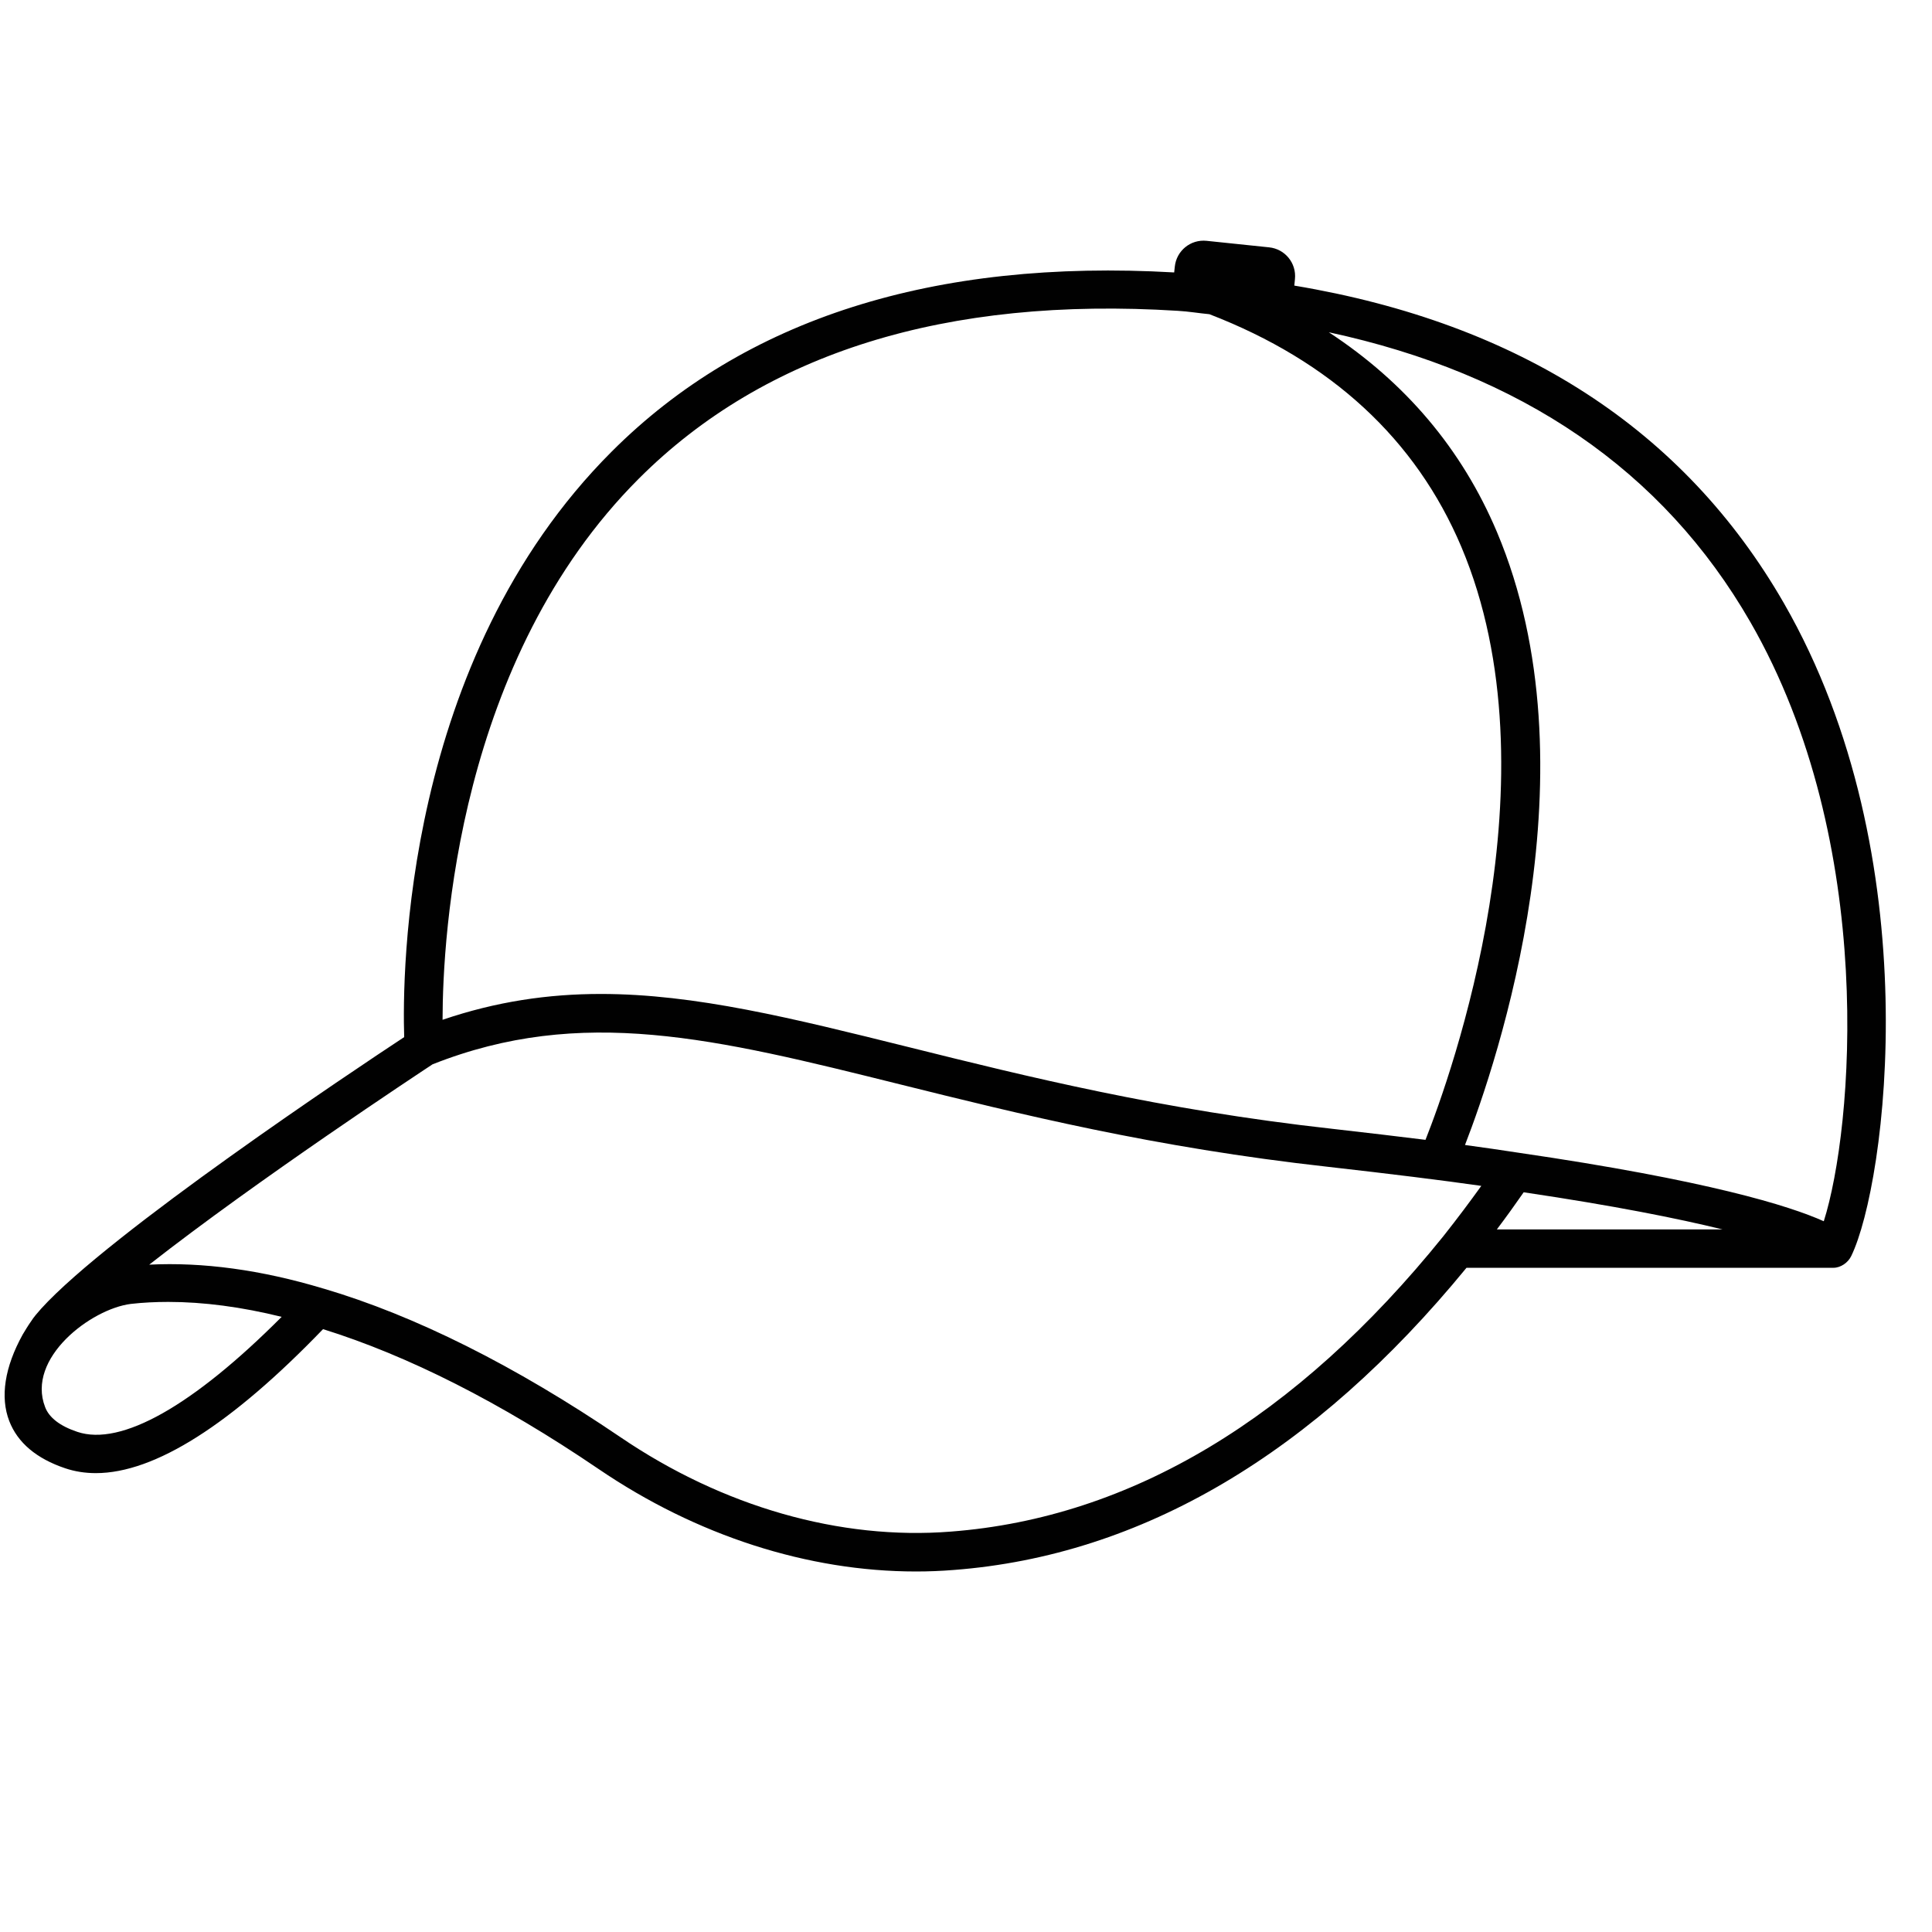 <svg xmlns="http://www.w3.org/2000/svg" xmlns:xlink="http://www.w3.org/1999/xlink" width="794" zoomAndPan="magnify" viewBox="0 0 595.5 595.5" height="794" preserveAspectRatio="xMidYMid meet" version="1.0"><defs><clipPath id="8711cddcd7"><path d="M 1 74 L 582 74 L 582 484.379 L 1 484.379 Z M 1 74 " clip-rule="nonzero"/></clipPath></defs><g clip-path="url(#8711cddcd7)"><path fill="#010101" d="M 570.57 387.215 C 570.609 387.176 570.609 387.098 570.648 387.059 C 581.316 364.945 595 264.379 549.812 185.852 C 519.047 132.418 468.371 99.629 398.949 88.031 L 399.141 86.02 C 399.645 81.109 396.086 76.742 391.18 76.238 L 371.891 74.227 C 366.98 73.727 362.613 77.281 362.109 82.191 L 361.918 83.973 C 287.777 79.719 229.449 98.238 188.516 139.223 C 124.273 203.445 123.965 300.375 124.582 319.668 C 109.199 329.797 33.938 379.984 12.719 403.336 C 11.637 404.574 10.438 405.891 9.547 407.32 C 8.66 408.559 7.809 409.988 6.996 411.34 C 1.43 421.395 0 430.633 2.859 438.02 C 5.449 444.707 11.25 449.578 20.062 452.555 C 23.039 453.562 26.207 454.062 29.531 454.062 C 47.699 454.062 71.238 439.102 99.574 409.68 C 125.703 417.836 154.23 432.219 184.496 452.789 C 214.723 473.359 249.047 484.379 282.328 484.379 C 286.234 484.379 290.098 484.223 293.965 483.914 C 351.945 479.465 405.055 448.07 452.02 390.77 L 565.121 390.77 C 567.363 390.77 569.605 389.188 570.57 387.215 Z M 539.531 191.766 C 578.805 260.047 571.152 348.086 562.145 376.426 C 551.555 371.672 526.43 363.824 467.867 355.277 C 462.883 354.504 457.469 353.73 451.555 352.918 C 461.605 326.977 492.105 236.812 461.414 164.008 C 450.59 138.371 433.117 117.84 409.578 102.414 C 468.719 115.137 512.551 144.867 539.531 191.766 Z M 196.941 147.496 C 235.75 108.715 291.645 91.316 363.039 95.805 C 366.402 95.996 369.492 96.539 372.777 96.848 C 410.273 111.309 436.402 135.395 450.434 168.57 C 480.352 239.402 447.227 331.5 439.379 351.332 C 430.953 350.289 421.52 349.168 410.621 347.93 C 357.664 342.055 316.461 331.809 280.125 322.762 C 244.176 313.828 214.258 306.367 185.191 306.367 C 168.996 306.367 152.992 308.688 136.41 314.332 C 136.449 288.004 141.242 203.172 196.941 147.496 Z M 23.848 441.344 C 18.516 439.566 15.152 436.977 13.914 433.727 C 8.039 418.609 28.062 403.453 40.316 401.906 C 44.066 401.48 47.891 401.289 51.875 401.289 C 62.734 401.289 74.449 402.836 86.816 405.891 C 59.488 433.301 37.34 445.867 23.848 441.344 Z M 293.113 472.082 C 258.98 474.789 222.762 464.426 191.223 442.969 C 158.676 420.891 127.906 405.504 99.766 397.191 C 99.766 397.191 99.766 397.191 99.727 397.191 C 80.363 391.352 62.426 388.992 46 389.805 C 79.125 363.824 128.871 330.996 133.316 328.059 C 179.316 309.848 220.445 320.055 277.305 334.207 C 314.023 343.332 355.617 353.691 409.344 359.648 C 429.098 361.891 444.094 363.746 456.582 365.523 C 453.102 370.355 449.391 375.344 444.828 381.105 C 399.527 437.246 348.504 467.828 293.113 472.082 Z M 461.375 378.941 C 464.352 374.996 467.094 371.168 469.645 367.496 C 497.516 371.633 517.23 375.578 530.914 378.941 Z M 461.375 378.941 " fill-opacity="1" fill-rule="nonzero"/></g></svg>